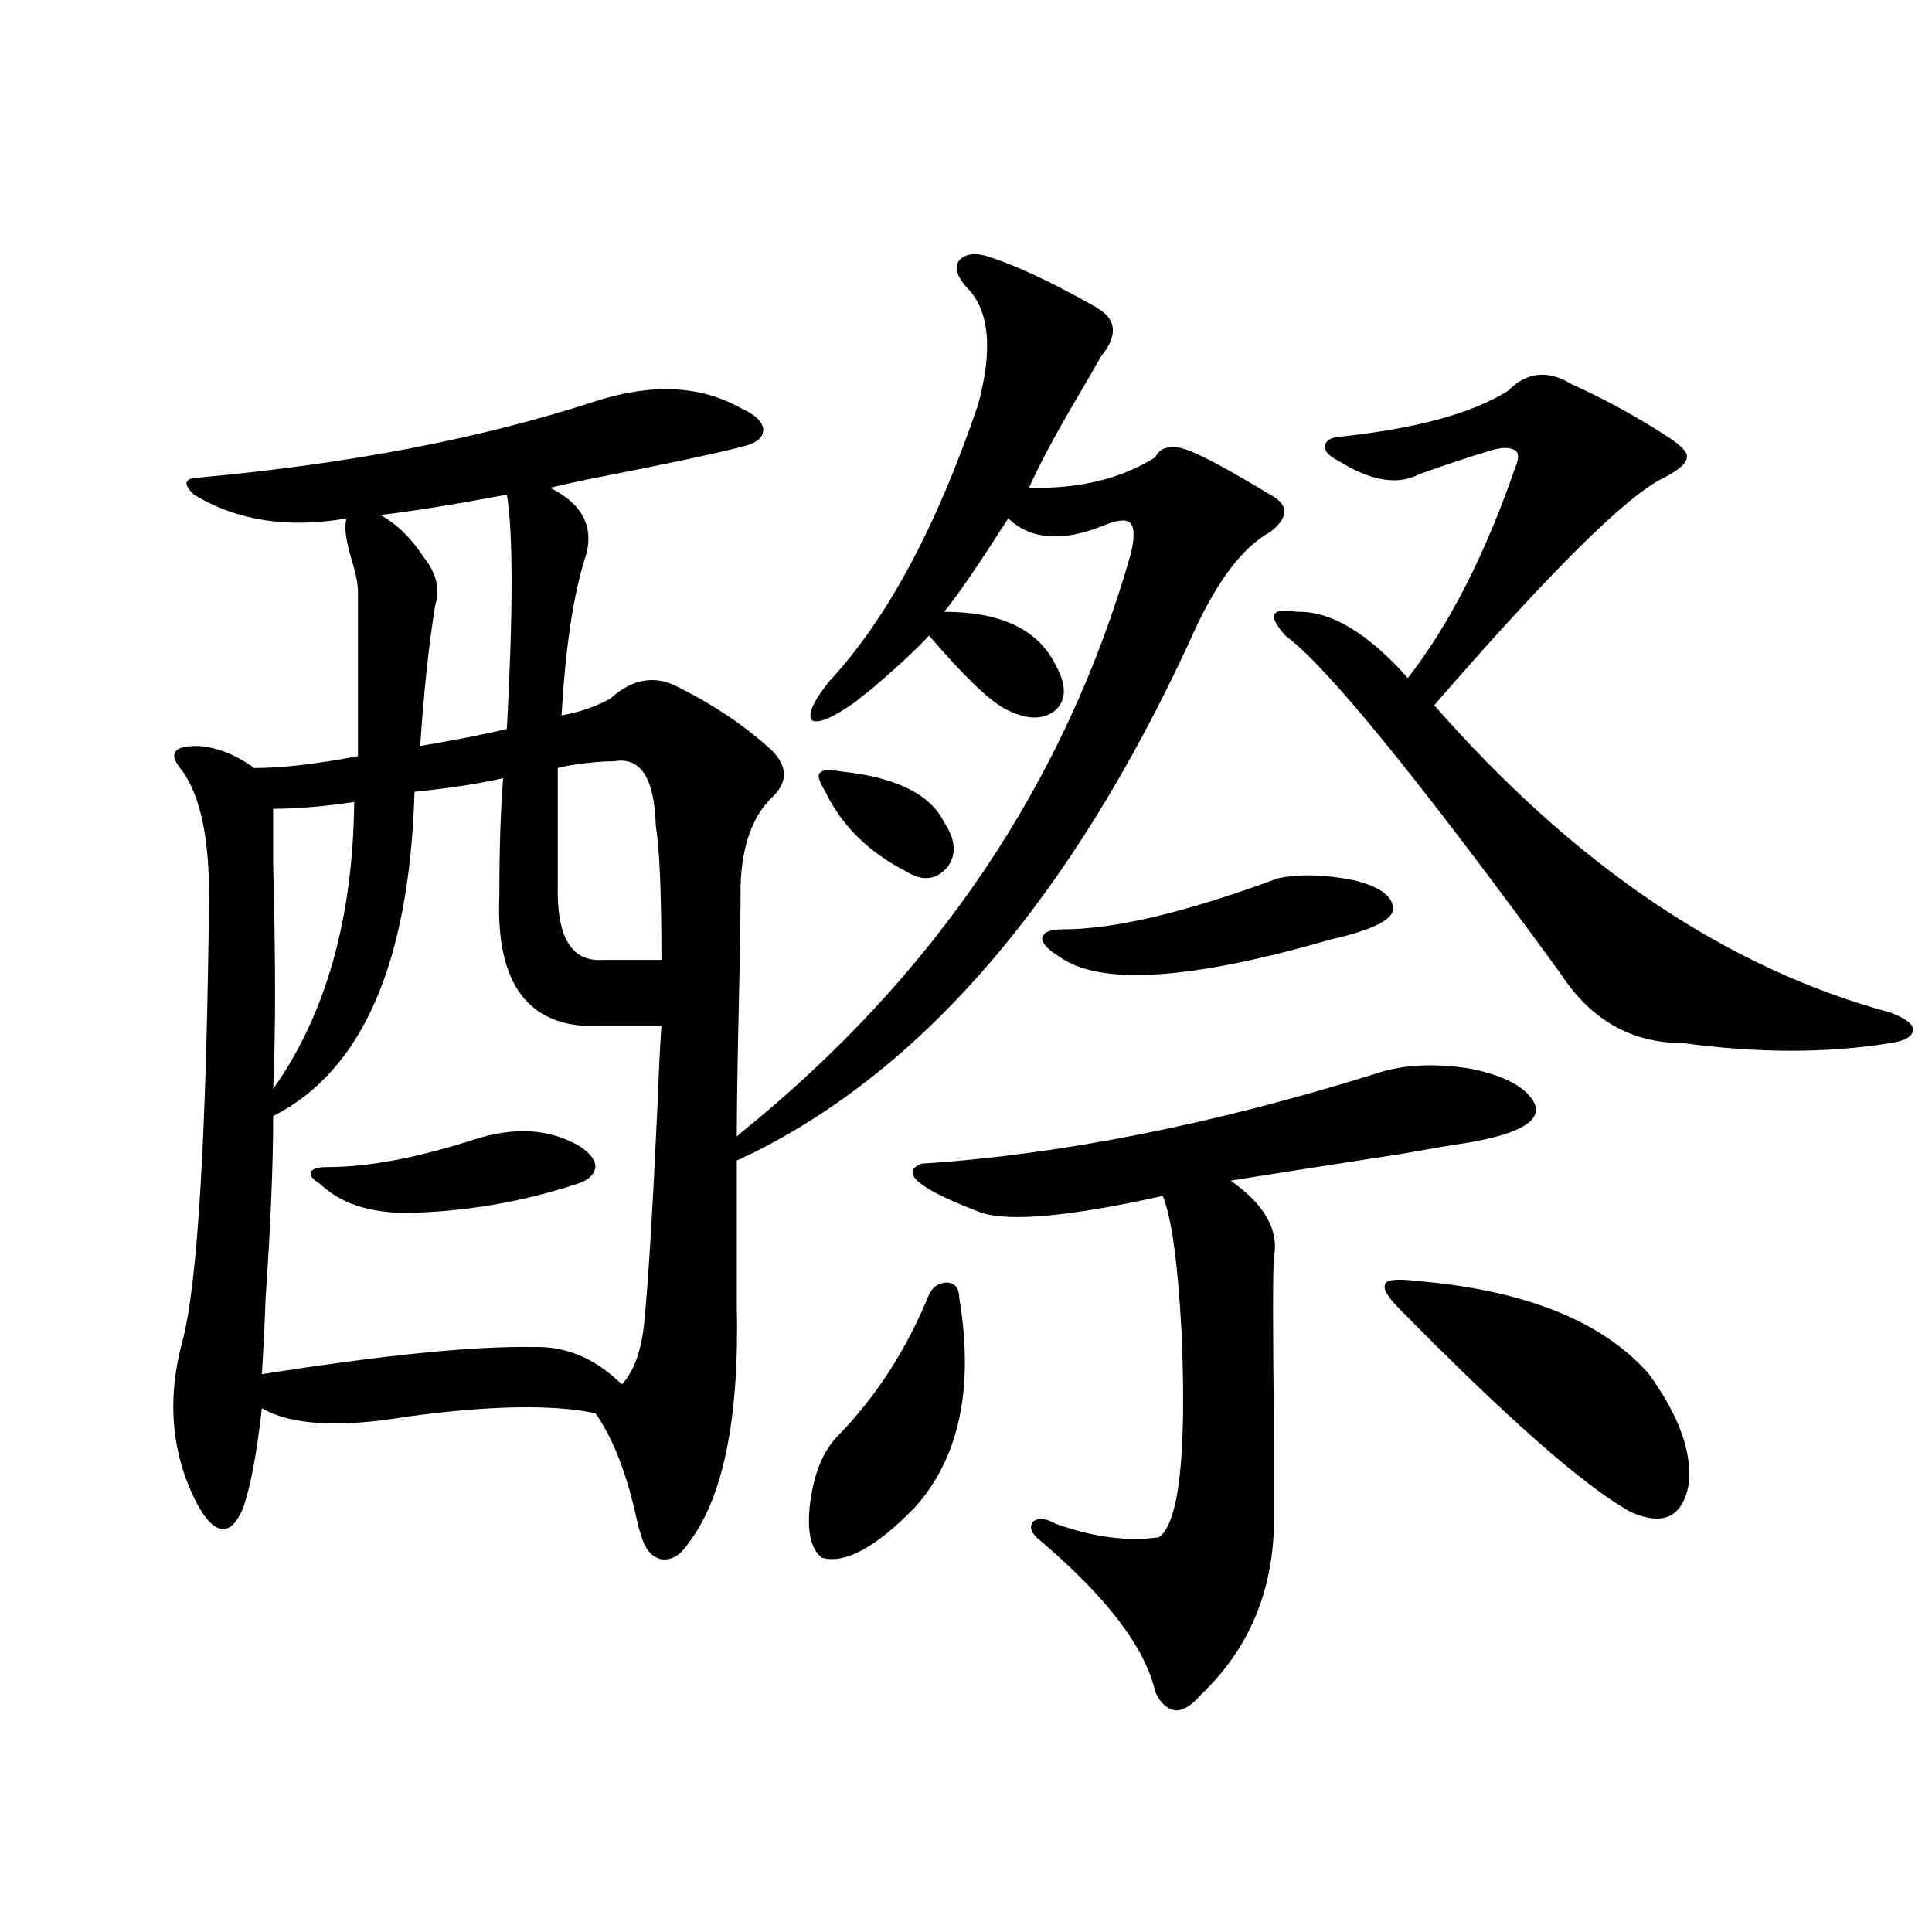 <?xml version="1.0" encoding="utf-8"?>
<!-- Generator: Adobe Illustrator 16.0.0, SVG Export Plug-In . SVG Version: 6.00 Build 0)  -->
<!DOCTYPE svg PUBLIC "-//W3C//DTD SVG 1.1//EN" "http://www.w3.org/Graphics/SVG/1.1/DTD/svg11.dtd">
<svg version="1.1" id="图层_1" xmlns="http://www.w3.org/2000/svg" xmlns:xlink="http://www.w3.org/1999/xlink" x="0px" y="0px"
	 width="1000px" height="1000px" viewBox="0 0 1000 1000" enable-background="new 0 0 1000 1000" xml:space="preserve">
<path d="M308.212,207.68c29.268-9.366,54.298-8.198,75.12,3.516c7.805,3.516,11.707,7.333,11.707,11.426
	c0,4.106-3.902,7.031-11.707,8.789c-13.658,3.516-39.999,9.091-79.022,16.699c-8.46,1.758-14.969,3.228-19.512,4.395
	c17.561,8.789,23.414,21.396,17.561,37.793c-5.854,19.336-9.756,46.005-11.707,79.98c9.756-1.758,18.201-4.683,25.365-8.789
	c11.707-10.547,23.734-12.305,36.097-5.273c17.561,8.789,33.17,19.336,46.828,31.641c9.101,8.789,9.101,17.29,0,25.488
	c-9.756,9.97-14.969,24.911-15.609,44.824c0,14.063-0.335,35.458-0.976,64.16c-0.655,29.306-0.976,51.278-0.976,65.918l1.951-1.758
	c100.806-81.437,168.121-181.343,201.946-299.707c1.951-8.198,1.951-13.472,0-15.82c-1.951-2.335-6.509-2.046-13.658,0.879
	c-21.463,8.789-38.048,7.622-49.755-3.516c-0.655,1.181-1.631,2.637-2.927,4.395c-13.018,20.517-23.094,35.156-30.243,43.945
	c29.268,0,48.444,9.091,57.56,27.246c5.854,10.547,5.854,18.457,0,23.73c-6.509,5.273-15.289,4.985-26.341-0.879
	c-8.46-4.683-21.463-17.276-39.023-37.793c-6.509,7.031-16.265,16.122-29.268,27.246c-4.558,3.516-7.484,5.864-8.78,7.031
	c-11.707,8.212-19.191,11.426-22.438,9.668c-2.606-2.925,0.32-9.668,8.78-20.215c29.908-32.218,55.608-79.98,77.071-143.262
	c7.805-28.702,5.854-48.917-5.854-60.645c-5.213-5.851-6.509-10.547-3.902-14.063c3.247-3.516,8.445-4.093,15.609-1.758
	c14.299,4.696,31.859,12.896,52.682,24.609c1.296,0.591,2.271,1.181,2.927,1.758c10.396,5.864,11.052,14.364,1.951,25.488
	c-2.606,4.696-6.829,12.017-12.683,21.973c-10.411,17.578-18.536,32.821-24.39,45.703c26.006,0.591,47.804-4.683,65.364-15.82
	c3.247-6.44,10.396-7.031,21.463-1.758c7.805,3.516,20.487,10.547,38.048,21.094c9.756,5.273,9.756,11.728,0,19.336
	c-14.969,8.212-28.947,27.246-41.95,57.129C554.38,464.32,478.939,552.513,389.186,597.035c-1.311,0.591-2.606,1.181-3.902,1.758
	c-0.655,0.591-1.951,1.181-3.902,1.758v75.586c1.296,58.599-7.164,99.618-25.365,123.047c-3.902,5.864-8.46,8.501-13.658,7.91
	c-5.213-1.167-8.78-5.562-10.731-13.184c-0.655-1.758-1.311-4.093-1.951-7.031c-5.213-24.019-12.362-42.476-21.463-55.371
	c-22.118-4.683-54.633-4.093-97.559,1.758c-35.121,5.864-60.166,4.395-75.12-4.395c-2.606,23.442-5.854,40.731-9.756,51.855
	c-3.262,7.622-6.829,11.138-10.731,10.547c-3.902,0-8.14-4.093-12.683-12.305c-13.658-25.776-16.265-54.19-7.805-85.254
	c7.805-29.883,12.348-106.636,13.658-230.273c0-29.883-4.558-51.265-13.658-64.16c-3.902-4.683-5.213-7.91-3.902-9.668
	c0.641-2.335,4.543-3.516,11.707-3.516c9.756,0.591,19.512,4.395,29.268,11.426c14.299,0,32.194-2.046,53.657-6.152v-85.254
	c0-4.093-1.311-10.245-3.902-18.457c-2.606-9.366-3.262-15.82-1.951-19.336c-30.578,5.273-56.919,1.181-79.022-12.305
	c-2.606-2.335-3.902-4.395-3.902-6.152c0.641-1.758,2.592-2.637,5.854-2.637C180.41,240.199,249.021,227.016,308.212,207.68z
	 M260.408,402.797c-13.018,2.938-28.292,5.273-45.853,7.031c-2.606,88.481-26.996,144.442-73.169,167.871
	c0,25.2-1.311,56.552-3.902,94.043c-0.655,17.001-1.311,30.185-1.951,39.551c63.078-9.956,109.906-14.64,140.484-14.063
	c16.905-0.577,32.194,5.864,45.853,19.336c6.494-7.031,10.396-18.155,11.707-33.398c1.951-19.336,4.223-56.827,6.829-112.5
	c0.641-17.578,1.296-30.762,1.951-39.551h-32.194c-36.432,1.181-53.657-21.382-51.706-67.676
	C258.457,440.013,259.098,419.798,260.408,402.797z M183.337,415.102c-15.609,2.349-29.603,3.516-41.95,3.516
	c0,4.696,0,14.364,0,29.004c1.296,49.219,1.296,87.891,0,116.016C168.703,524.965,182.682,475.458,183.337,415.102z
	 M244.799,590.004c21.463-7.031,39.999-5.851,55.608,3.516c5.198,3.516,7.805,7.031,7.805,10.547
	c-0.655,4.106-3.902,7.031-9.756,8.789c-28.627,9.38-57.895,14.364-87.803,14.941c-19.512,0-34.48-4.972-44.877-14.941
	c-3.902-2.335-5.533-4.395-4.878-6.152c0.641-1.758,3.567-2.637,8.78-2.637C190.486,604.066,215.531,599.384,244.799,590.004z
	 M196.995,266.566c8.445,4.696,15.93,12.017,22.438,21.973c6.494,8.212,8.445,16.411,5.854,24.609
	c-3.262,19.927-5.854,44.247-7.805,72.949c17.561-2.925,32.515-5.851,44.877-8.789c3.247-60.933,3.247-101.362,0-121.289
	C237.635,260.716,215.852,264.231,196.995,266.566z M317.968,394.008c-5.854,0-12.683,0.591-20.487,1.758
	c-3.902,0.591-6.829,1.181-8.78,1.758v60.645c-0.655,26.958,7.149,39.853,23.414,38.672h30.243c0-34.565-0.976-57.706-2.927-69.434
	C338.775,402.797,331.626,391.673,317.968,394.008z M480.891,669.984c1.951-4.093,5.198-6.152,9.756-6.152
	c3.902,0.591,5.854,3.228,5.854,7.91c7.805,46.884,0,83.208-23.414,108.984c-20.167,20.517-36.097,29.004-47.804,25.488
	c-5.854-4.683-7.805-14.351-5.854-29.004c1.951-14.64,6.494-25.776,13.658-33.398C453.239,723.31,469.184,698.7,480.891,669.984z
	 M435.038,399.281c28.612,2.938,46.493,11.728,53.657,26.367c5.854,8.789,6.494,16.411,1.951,22.852
	c-5.854,7.031-13.018,7.91-21.463,2.637c-19.512-9.956-33.505-23.73-41.95-41.309c-3.262-5.273-4.237-8.487-2.927-9.668
	C425.603,398.402,429.185,398.114,435.038,399.281z M712.104,555.727c13.658-4.683,29.908-5.562,48.779-2.637
	c17.561,3.516,28.612,9.38,33.17,17.578c4.543,9.38-7.484,16.411-36.097,21.094c-4.558,0.591-14.969,2.349-31.219,5.273
	c-41.63,6.454-71.553,11.138-89.754,14.063c17.561,12.305,25.03,25.488,22.438,39.551c-0.655,6.454-0.655,36.626,0,90.527
	c0,23.442,0,39.263,0,47.461c-0.655,35.733-13.338,65.327-38.048,88.77c-4.558,5.273-8.78,7.91-12.683,7.91
	c-4.558-0.591-8.14-3.817-10.731-9.668c-5.213-22.852-25.045-48.931-59.511-78.223c-4.558-3.516-5.854-6.729-3.902-9.668
	c2.592-2.335,6.494-2.046,11.707,0.879c19.512,7.031,37.393,9.38,53.657,7.031c10.396-7.608,14.299-42.765,11.707-105.469
	c-1.951-36.323-5.213-60.054-9.756-71.191c-47.483,10.547-78.702,13.485-93.656,8.789c-32.529-12.305-42.926-20.792-31.219-25.488
	C549.182,597.626,627.549,582.094,712.104,555.727z M661.374,454.652c11.052-2.335,24.055-2.046,39.023,0.879
	c12.348,2.938,19.177,7.333,20.487,13.184c1.951,6.454-8.78,12.305-32.194,17.578c-72.849,21.094-119.677,24.032-140.484,8.789
	c-5.854-3.516-8.78-6.729-8.78-9.668c0.641-2.925,4.223-4.395,10.731-4.395C576.818,481.02,613.891,472.23,661.374,454.652z
	 M813.565,198.891c16.905,7.622,33.49,16.699,49.755,27.246c7.149,4.696,10.396,8.212,9.756,10.547
	c0,2.938-3.902,6.454-11.707,10.547c-18.871,8.789-58.535,48.052-119.021,117.773c72.834,83.208,151.536,136.23,236.092,159.082
	c7.805,2.938,11.707,5.864,11.707,8.789c0,3.516-3.902,5.864-11.707,7.031c-32.529,5.273-68.291,5.273-107.314,0
	c-26.676,0-47.804-12.003-63.413-36.035c-73.504-100.772-120.973-159.082-142.436-174.902c-4.558-5.273-6.509-8.789-5.854-10.547
	c0.641-2.335,4.543-2.925,11.707-1.758c17.561-0.577,36.737,10.849,57.56,34.277c21.463-27.534,39.999-63.858,55.608-108.984
	c1.951-4.683,1.951-7.608,0-8.789c-2.606-1.758-6.829-1.758-12.683,0c-11.707,3.516-24.069,7.622-37.072,12.305
	c-11.066,5.864-25.045,3.516-41.95-7.031c-4.558-2.335-6.829-4.683-6.829-7.031c0-2.925,2.271-4.683,6.829-5.273
	c39.664-4.093,68.932-12.003,87.803-23.73C790.151,192.45,801.203,191.282,813.565,198.891z M732.592,662.953
	c56.584,4.696,96.903,20.806,120.973,48.34c15.609,21.685,22.438,40.731,20.487,57.129c-3.262,17.001-13.338,21.685-30.243,14.063
	c-24.069-13.472-63.748-48.34-119.021-104.59c-6.509-6.44-9.115-10.835-7.805-13.184
	C717.623,662.376,722.836,661.786,732.592,662.953z"/>
</svg>
